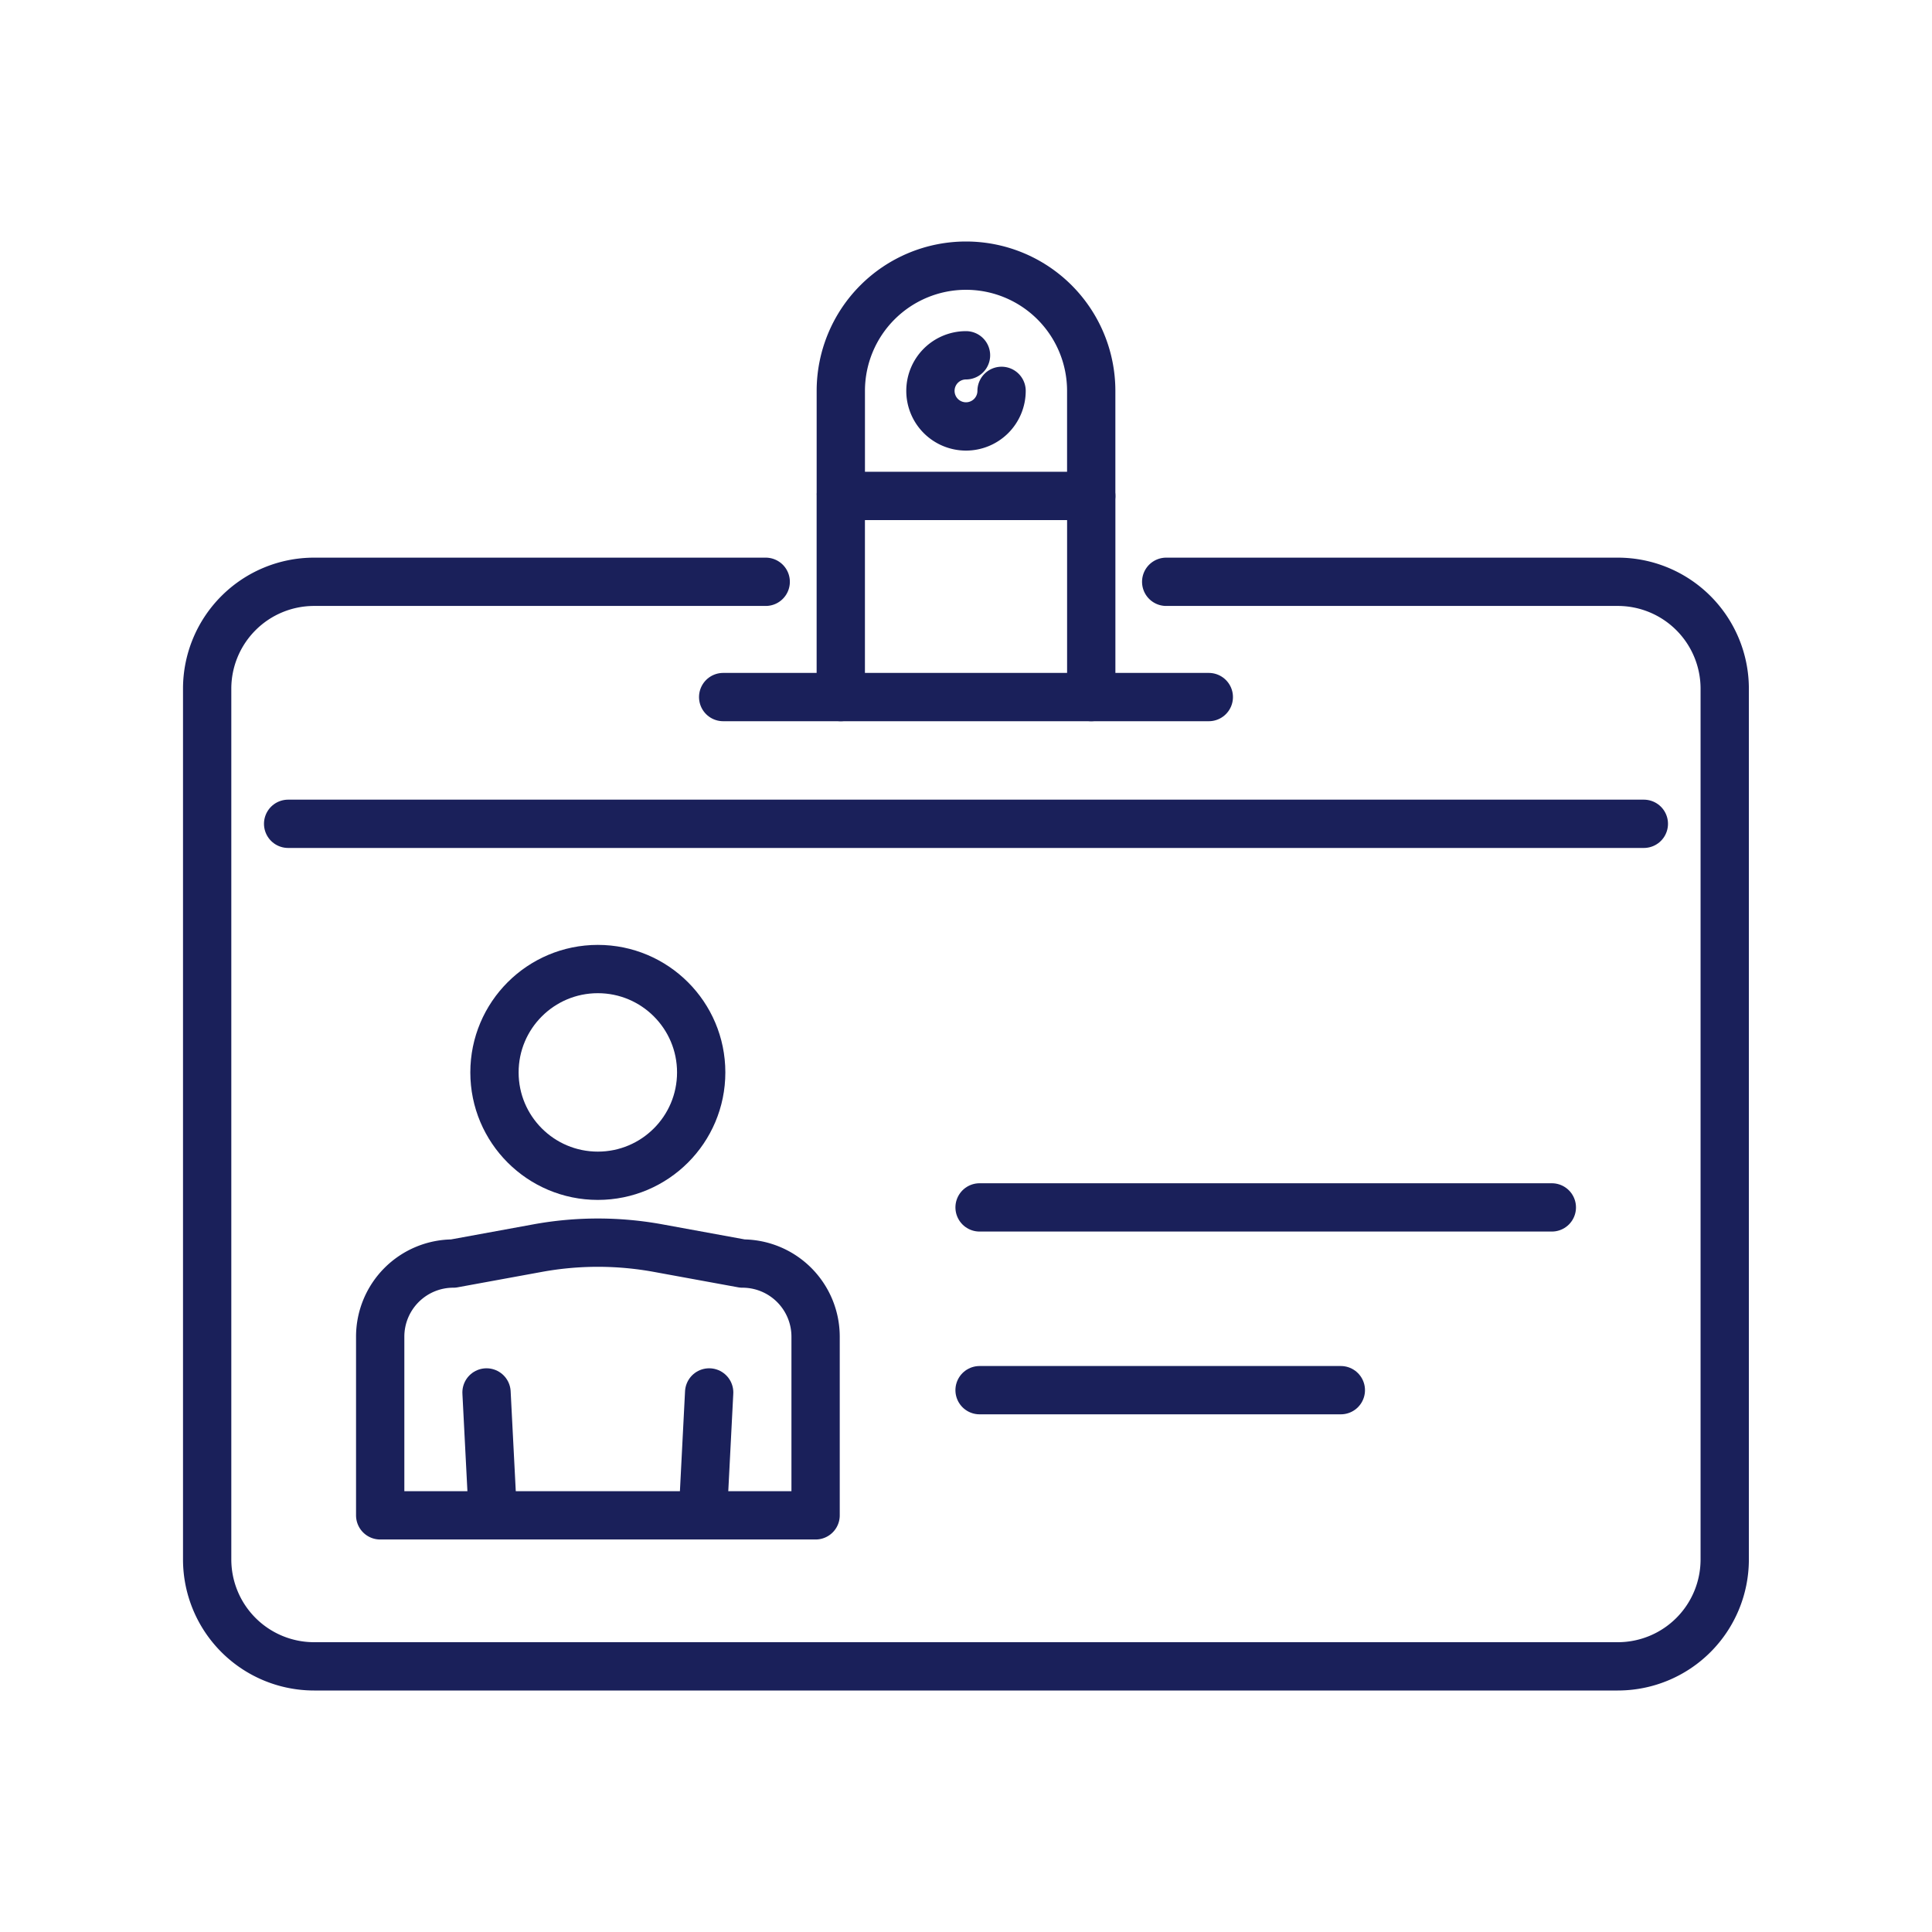 <svg xmlns="http://www.w3.org/2000/svg" xmlns:xlink="http://www.w3.org/1999/xlink" width="80" height="80" viewBox="0 0 80 80">
  <defs>
    <clipPath id="clip-path">
      <rect id="사각형_5650" data-name="사각형 5650" width="80" height="80" transform="translate(258.333 1201.333)" fill="#fff" stroke="#707070" stroke-linecap="round" stroke-linejoin="round" stroke-width="1.5"/>
    </clipPath>
  </defs>
  <g id="그룹_38401" data-name="그룹 38401" transform="translate(-258.333 -1201.333)" clip-path="url(#clip-path)">
    <g id="그룹_38451" data-name="그룹 38451" transform="translate(2427.659 2244.888)">
      <path id="패스_26781" data-name="패스 26781" d="M-2121.036-1018.134h18.7a4.427,4.427,0,0,1,4.427,4.427v36.054a4.427,4.427,0,0,1-4.427,4.428h-53.984a4.428,4.428,0,0,1-4.428-4.428v-36.054a4.428,4.428,0,0,1,4.428-4.427h18.7" transform="translate(0 -1.33)" fill="none" stroke="#1a205a" stroke-linecap="round" stroke-linejoin="round" stroke-width="2"/>
      <path id="패스_26782" data-name="패스 26782" d="M-2131.846-1013.722v-8.329h10.371v8.329" transform="translate(-2.665 -0.969)" fill="none" stroke="#1a205a" stroke-linecap="round" stroke-linejoin="round" stroke-width="2"/>
      <line id="선_1110" data-name="선 1110" x1="20.109" transform="translate(-2139.381 -1014.691)" fill="none" stroke="#1a205a" stroke-linecap="round" stroke-width="2"/>
      <line id="선_1111" data-name="선 1111" x2="56.137" transform="translate(-2157.395 -1009.443)" fill="none" stroke="#1a205a" stroke-linecap="round" stroke-width="2"/>
      <path id="패스_26783" data-name="패스 26783" d="M-2124.811-1026.993a1.473,1.473,0,0,1-1.473,1.473,1.473,1.473,0,0,1-1.473-1.473,1.473,1.473,0,0,1,1.473-1.473" transform="translate(-3.042 -0.377)" fill="none" stroke="#1a205a" stroke-linecap="round" stroke-linejoin="round" stroke-width="2"/>
      <g id="그룹_38450" data-name="그룹 38450" transform="translate(-2153.583 -1003.429)">
        <g id="그룹_38445" data-name="그룹 38445" transform="translate(24.819 9.87)">
          <line id="선_1112" data-name="선 1112" x2="23.696" fill="none" stroke="#1a205a" stroke-linecap="round" stroke-width="2"/>
          <line id="선_1113" data-name="선 1113" x2="14.959" transform="translate(0 7.568)" fill="none" stroke="#1a205a" stroke-linecap="round" stroke-width="2"/>
        </g>
        <g id="그룹_38449" data-name="그룹 38449" transform="translate(0)">
          <g id="그룹_38448" data-name="그룹 38448">
            <g id="그룹_38447" data-name="그룹 38447">
              <g id="그룹_38446" data-name="그룹 38446">
                <line id="선_1114" data-name="선 1114" x1="0.261" y1="5.086" transform="translate(4.403 17.532)" fill="none" stroke="#1a205a" stroke-linecap="round" stroke-width="2"/>
                <line id="선_1115" data-name="선 1115" x1="0.261" y2="5.086" transform="translate(13.361 17.532)" fill="none" stroke="#1a205a" stroke-linecap="round" stroke-width="2"/>
                <path id="패스_26784" data-name="패스 26784" d="M-2152.856-976.7v-7.4a3.027,3.027,0,0,1,3.027-3.026l3.487-.638a13.879,13.879,0,0,1,5,0l3.487.638a3.028,3.028,0,0,1,3.028,3.026v7.4Z" transform="translate(2152.856 999.321)" fill="none" stroke="#1a205a" stroke-linecap="round" stroke-linejoin="round" stroke-width="2"/>
                <circle id="타원_473" data-name="타원 473" cx="4.28" cy="4.28" r="4.28" transform="translate(4.732)" fill="none" stroke="#1a205a" stroke-linecap="round" stroke-linejoin="round" stroke-width="2"/>
              </g>
            </g>
          </g>
        </g>
      </g>
      <path id="패스_26785" data-name="패스 26785" d="M-2121.476-1023.02v-4.35a5.185,5.185,0,0,0-5.185-5.185,5.185,5.185,0,0,0-5.184,5.185v4.216" transform="translate(-2.665)" fill="none" stroke="#1a205a" stroke-linecap="round" stroke-linejoin="round" stroke-width="2"/>
    </g>
  </g>
</svg>
